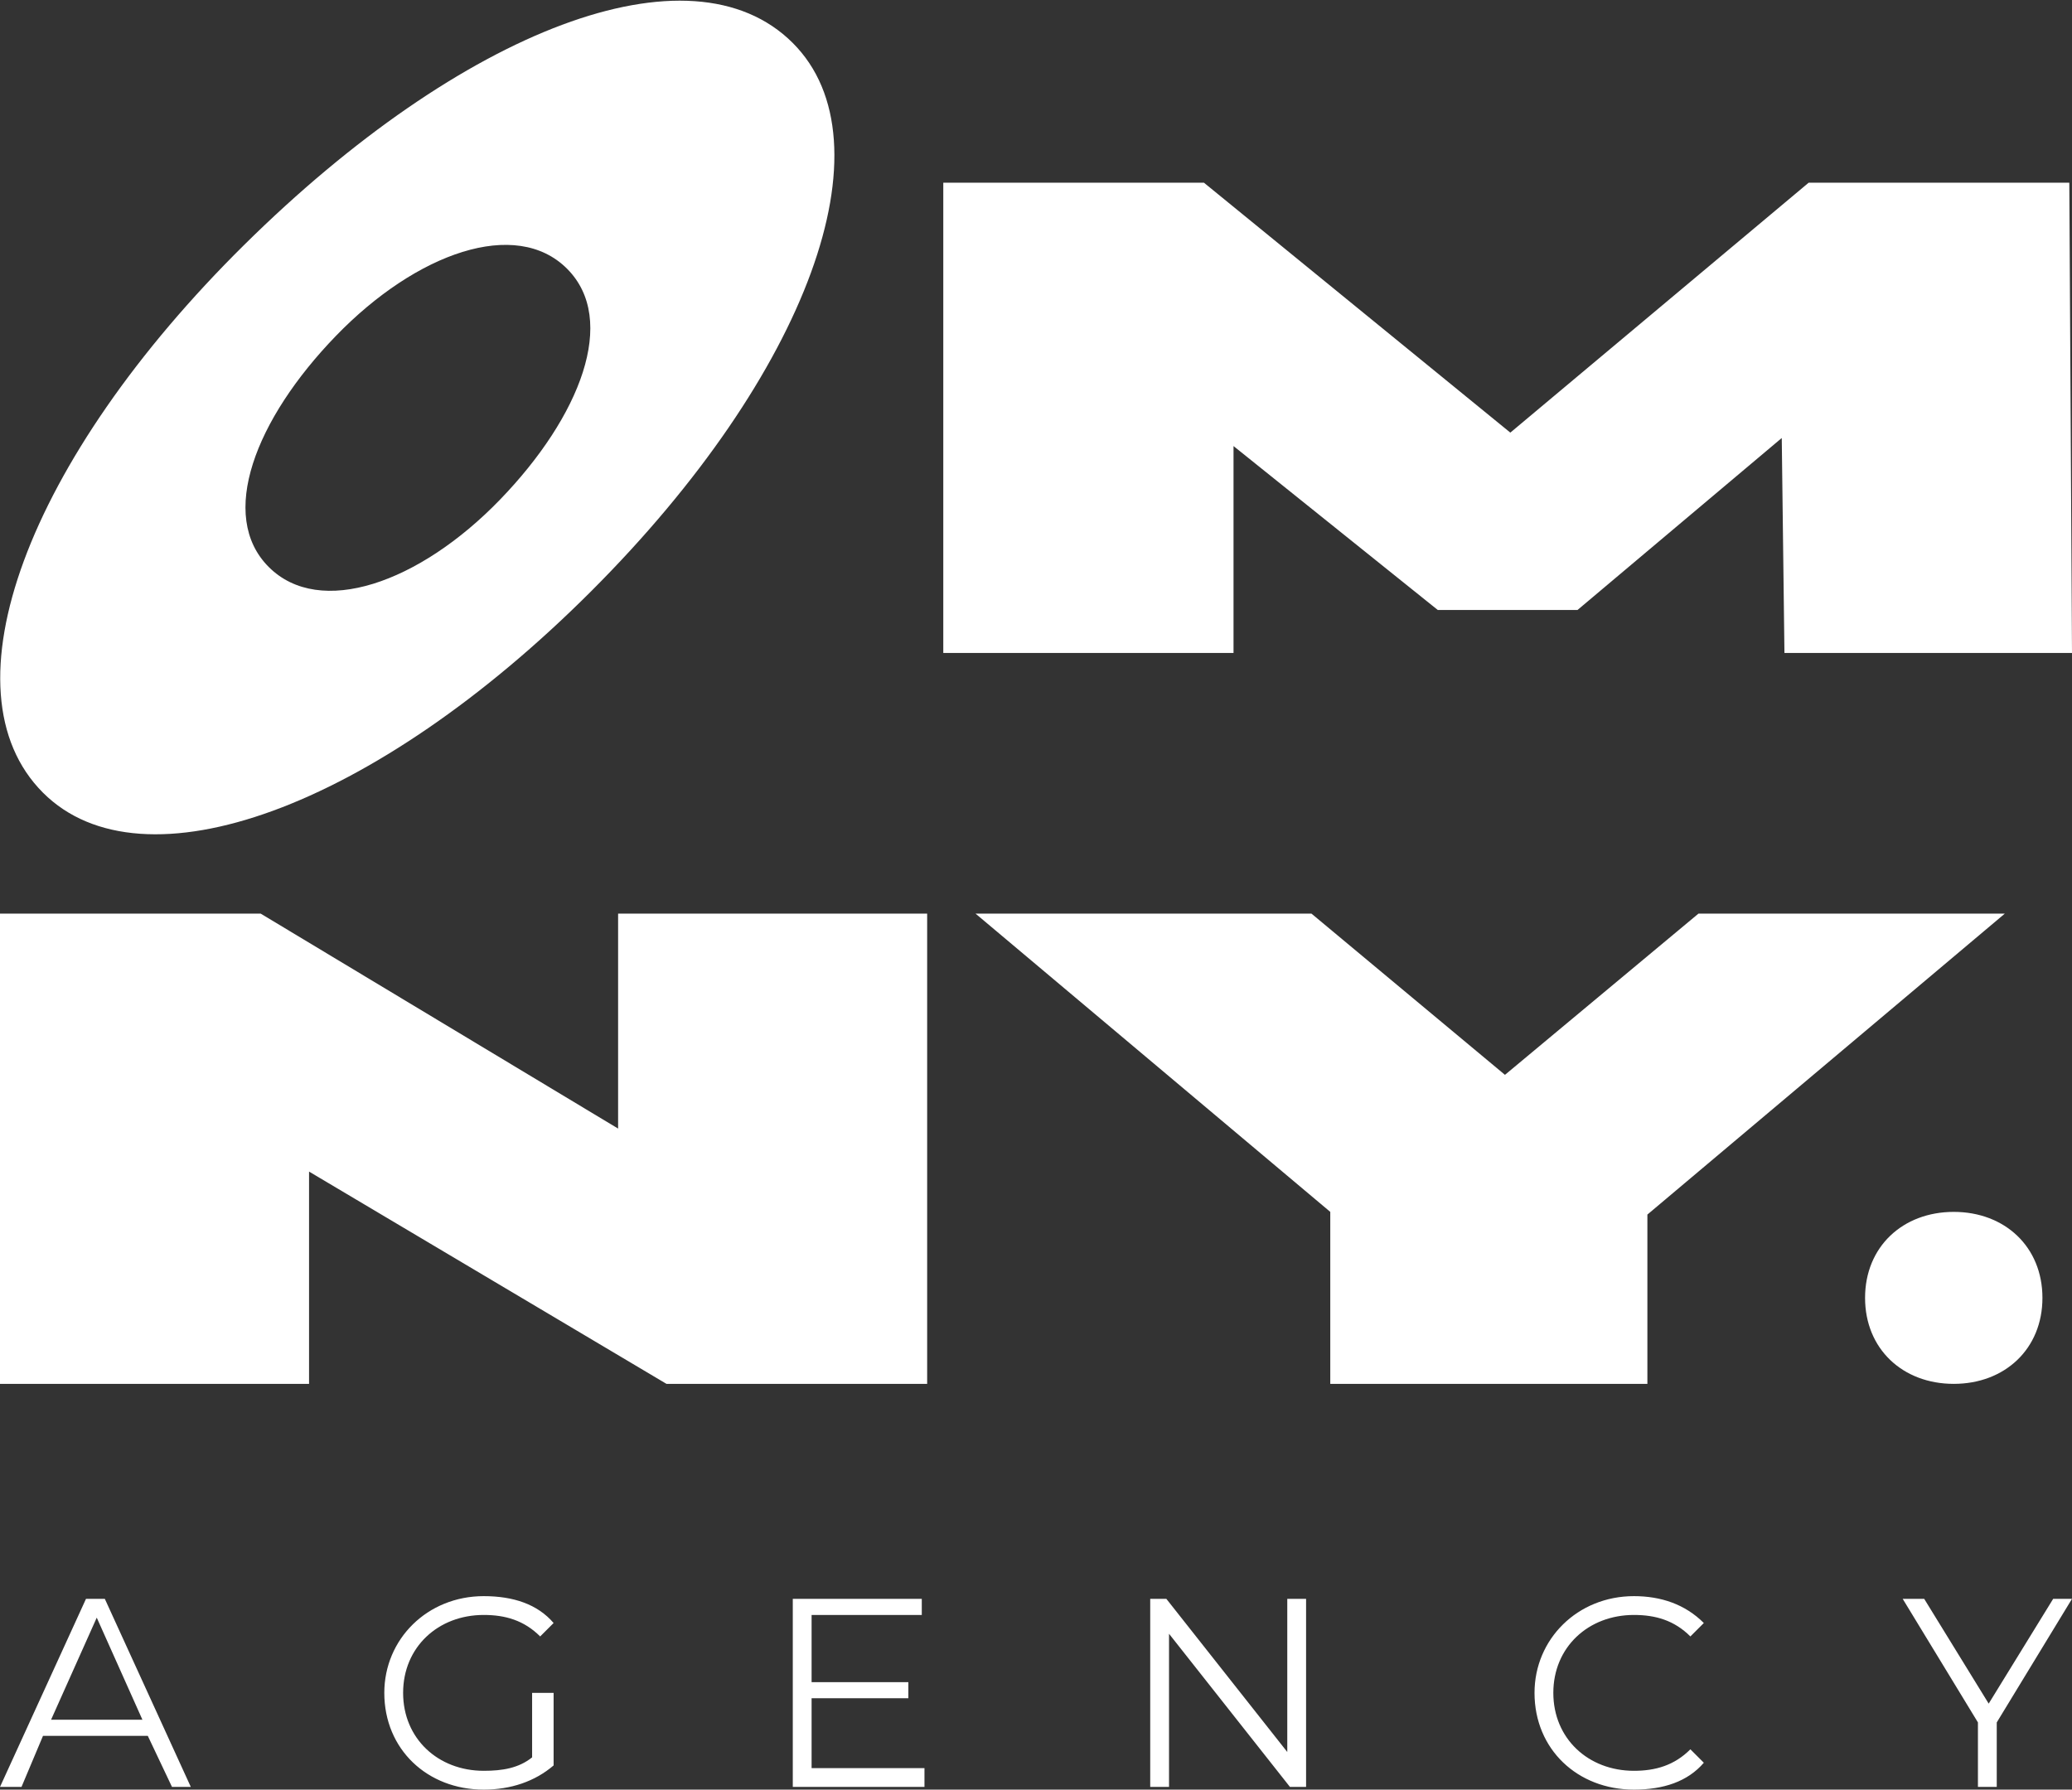 <?xml version="1.0" encoding="utf-8"?><svg version="1.1" id="Calque_1" xmlns="http://www.w3.org/2000/svg" x="0" y="0" viewBox="0 0 77.1 66.6" xml:space="preserve"><rect x="0" y="0" width="77.1" height="66.6" fill="#333333" stroke="none"/><style>.st0{fill:#fff}</style><path class="st0" d="M1.6 29.5C-2.2 25.7 1 17.1 9.1 9.1S25.7-2.2 29.5 1.6c3.7 3.7.6 12.3-7.5 20.4S5.3 33.2 1.6 29.5zM21.1 10c-1.9-1.9-5.6-.6-8.6 2.5s-4.4 6.7-2.5 8.6c1.9 1.9 5.6.6 8.6-2.5s4.4-6.7 2.5-8.6zM66.4 24.3l-.1-8-7.6 6.4h-5.2l-7.6-6.1v7.7H35.1V6.8h9.7l11.4 9.3 11.1-9.3H77l.1 17.5H66.4zM34.5 34v17.5h-9.7l-13.3-7.9v7.9H0V34h9.7L23 42v-8h11.5zM61.3 45.2v6.3H49.5v-6.4L36.3 34h12.5l7.2 6 7.2-6h11.4L61.3 45.2zM69.4 48.3c0-1.9 1.4-3.2 3.3-3.2s3.3 1.3 3.3 3.2c0 1.9-1.4 3.2-3.3 3.2s-3.3-1.3-3.3-3.2z"/><g><path class="st0" d="M5.5 64.6H1.6l-.8 1.9H0l3.2-7h.7l3.2 7h-.7l-.9-1.9zm-.2-.6-1.7-3.8L1.9 64h3.4zM19.9 63h.7v2.7c-.7.6-1.6.9-2.6.9-2.1 0-3.7-1.5-3.7-3.6 0-2 1.6-3.6 3.7-3.6 1.1 0 2 .3 2.6 1l-.5.5c-.6-.6-1.3-.8-2.1-.8-1.7 0-3 1.2-3 2.9s1.3 2.9 3 2.9c.7 0 1.3-.1 1.8-.5V63zM34.4 65.9v.6h-4.9v-7h4.8v.6h-4.1v2.5h3.6v.6h-3.6v2.6h4.2zM48.6 59.5v7H48l-4.5-5.7v5.7h-.7v-7h.6l4.5 5.7v-5.7h.7zM57.1 63c0-2 1.6-3.6 3.7-3.6 1 0 1.9.3 2.6 1l-.5.5c-.6-.6-1.3-.8-2.1-.8-1.7 0-3 1.2-3 2.9s1.3 2.9 3 2.9c.8 0 1.5-.2 2.1-.8l.5.5c-.6.7-1.5 1-2.6 1-2.1 0-3.7-1.5-3.7-3.6zM74.3 64.1v2.4h-.7v-2.4l-2.8-4.6h.8l2.4 3.9 2.4-3.9h.7l-2.8 4.6z"/></g></svg>